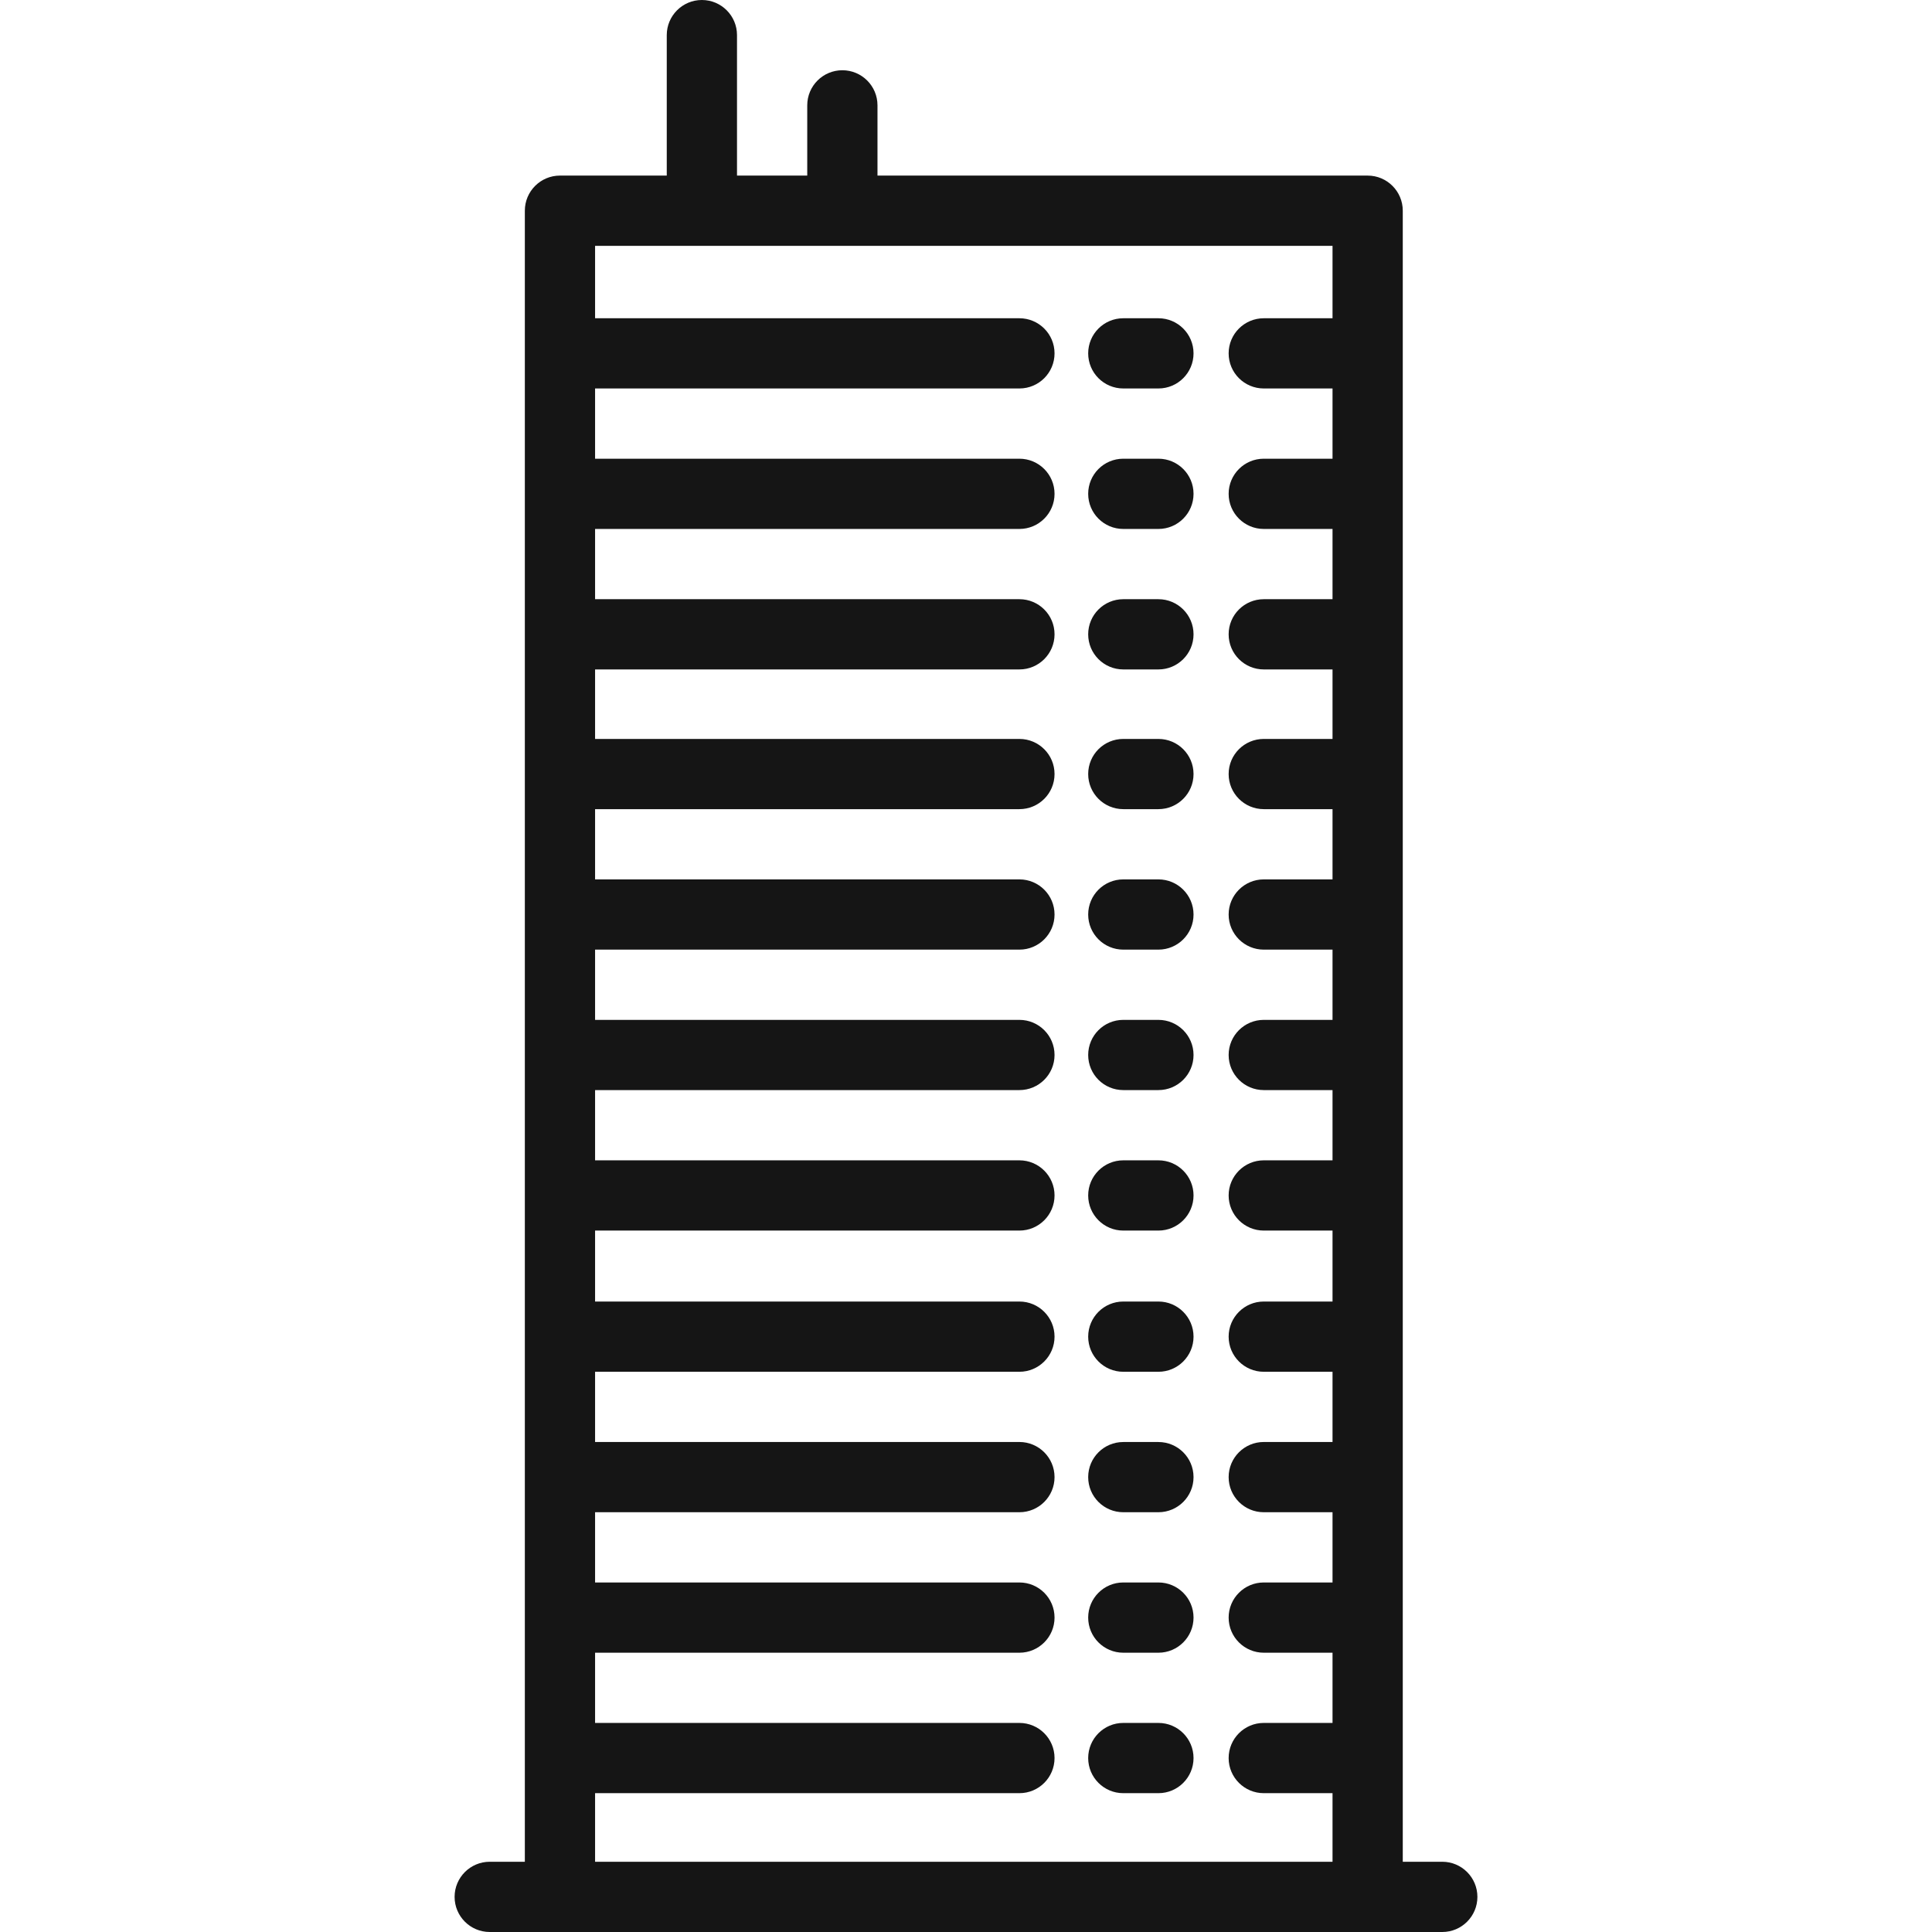 <svg width="50" height="50" viewBox="0 0 70 70" fill="none" xmlns="http://www.w3.org/2000/svg">
<path d="M52.257 67.455H50.825V7.634C50.825 6.932 50.255 6.362 49.553 6.362H31.793V3.817C31.793 3.114 31.223 2.545 30.52 2.545C29.817 2.545 29.248 3.114 29.248 3.817V6.362H26.703V1.272C26.703 0.57 26.133 0 25.431 0C24.728 0 24.158 0.57 24.158 1.272V6.362H20.288C19.586 6.362 19.016 6.932 19.016 7.634V67.455H17.744C17.041 67.455 16.471 68.025 16.471 68.728C16.471 69.43 17.041 70 17.744 70H20.288H49.553H52.257C52.959 70 53.529 69.43 53.529 68.728C53.529 68.025 52.959 67.455 52.257 67.455ZM21.561 67.455V64.97H36.935C37.638 64.97 38.208 64.4 38.208 63.698C38.208 62.995 37.638 62.425 36.935 62.425H21.561V59.881H36.935C37.638 59.881 38.208 59.311 38.208 58.608C38.208 57.906 37.638 57.336 36.935 57.336H21.561V54.791H36.935C37.638 54.791 38.208 54.222 38.208 53.519C38.208 52.816 37.638 52.246 36.935 52.246H21.561V49.702H36.935C37.638 49.702 38.208 49.132 38.208 48.429C38.208 47.727 37.638 47.157 36.935 47.157H21.561V44.586H36.935C37.638 44.586 38.208 44.016 38.208 43.313C38.208 42.611 37.638 42.041 36.935 42.041H21.561V39.496H36.935C37.638 39.496 38.208 38.927 38.208 38.224C38.208 37.521 37.638 36.952 36.935 36.952H21.561V34.407H36.935C37.638 34.407 38.208 33.837 38.208 33.135C38.208 32.432 37.638 31.862 36.935 31.862H21.561V29.317H36.935C37.638 29.317 38.208 28.748 38.208 28.045C38.208 27.342 37.638 26.773 36.935 26.773H21.561V24.255H36.935C37.638 24.255 38.208 23.685 38.208 22.982C38.208 22.279 37.638 21.71 36.935 21.71H21.561V19.165H36.935C37.638 19.165 38.208 18.595 38.208 17.893C38.208 17.19 37.638 16.62 36.935 16.62H21.561V14.075H36.935C37.638 14.075 38.208 13.506 38.208 12.803C38.208 12.101 37.638 11.531 36.935 11.531H21.561V8.907H48.28V11.531H45.789C45.086 11.531 44.516 12.101 44.516 12.803C44.516 13.506 45.086 14.075 45.789 14.075H48.28V16.62H45.789C45.086 16.62 44.516 17.19 44.516 17.893C44.516 18.595 45.086 19.165 45.789 19.165H48.28V21.71H45.789C45.086 21.71 44.516 22.279 44.516 22.982C44.516 23.685 45.086 24.255 45.789 24.255H48.28V26.773H45.789C45.086 26.773 44.516 27.342 44.516 28.045C44.516 28.748 45.086 29.317 45.789 29.317H48.28V31.862H45.789C45.086 31.862 44.516 32.432 44.516 33.135C44.516 33.837 45.086 34.407 45.789 34.407H48.28V36.952H45.789C45.086 36.952 44.516 37.521 44.516 38.224C44.516 38.927 45.086 39.496 45.789 39.496H48.28V42.041H45.789C45.086 42.041 44.516 42.611 44.516 43.313C44.516 44.016 45.086 44.586 45.789 44.586H48.28V47.157H45.789C45.086 47.157 44.516 47.727 44.516 48.429C44.516 49.132 45.086 49.702 45.789 49.702H48.28V52.246H45.789C45.086 52.246 44.516 52.816 44.516 53.519C44.516 54.222 45.086 54.791 45.789 54.791H48.28V57.336H45.789C45.086 57.336 44.516 57.906 44.516 58.608C44.516 59.311 45.086 59.881 45.789 59.881H48.28V62.425H45.789C45.086 62.425 44.516 62.995 44.516 63.698C44.516 64.4 45.086 64.97 45.789 64.97H48.28V67.455H21.561Z" fill="#151515"/>
<path d="M41.971 62.425H40.699C39.996 62.425 39.427 62.995 39.427 63.698C39.427 64.4 39.996 64.97 40.699 64.97H41.971C42.674 64.97 43.244 64.4 43.244 63.698C43.244 62.995 42.674 62.425 41.971 62.425Z" fill="#151515"/>
<path d="M41.971 57.336H40.699C39.996 57.336 39.427 57.906 39.427 58.608C39.427 59.311 39.996 59.881 40.699 59.881H41.971C42.674 59.881 43.244 59.311 43.244 58.608C43.244 57.906 42.674 57.336 41.971 57.336Z" fill="#151515"/>
<path d="M41.971 52.247H40.699C39.996 52.247 39.427 52.816 39.427 53.519C39.427 54.222 39.996 54.791 40.699 54.791H41.971C42.674 54.791 43.244 54.222 43.244 53.519C43.244 52.816 42.674 52.247 41.971 52.247Z" fill="#151515"/>
<path d="M41.971 47.157H40.699C39.996 47.157 39.427 47.727 39.427 48.43C39.427 49.132 39.996 49.702 40.699 49.702H41.971C42.674 49.702 43.244 49.132 43.244 48.43C43.244 47.727 42.674 47.157 41.971 47.157Z" fill="#151515"/>
<path d="M41.971 42.041H40.699C39.996 42.041 39.427 42.611 39.427 43.313C39.427 44.016 39.996 44.586 40.699 44.586H41.971C42.674 44.586 43.244 44.016 43.244 43.313C43.244 42.611 42.674 42.041 41.971 42.041Z" fill="#151515"/>
<path d="M41.971 36.952H40.699C39.996 36.952 39.427 37.521 39.427 38.224C39.427 38.927 39.996 39.496 40.699 39.496H41.971C42.674 39.496 43.244 38.927 43.244 38.224C43.244 37.521 42.674 36.952 41.971 36.952Z" fill="#151515"/>
<path d="M41.971 31.862H40.699C39.996 31.862 39.427 32.432 39.427 33.135C39.427 33.837 39.996 34.407 40.699 34.407H41.971C42.674 34.407 43.244 33.837 43.244 33.135C43.244 32.432 42.674 31.862 41.971 31.862Z" fill="#151515"/>
<path d="M41.971 26.773H40.699C39.996 26.773 39.427 27.342 39.427 28.045C39.427 28.747 39.996 29.317 40.699 29.317H41.971C42.674 29.317 43.244 28.747 43.244 28.045C43.244 27.342 42.674 26.773 41.971 26.773Z" fill="#151515"/>
<path d="M41.971 21.71H40.699C39.996 21.71 39.427 22.28 39.427 22.982C39.427 23.685 39.996 24.255 40.699 24.255H41.971C42.674 24.255 43.244 23.685 43.244 22.982C43.244 22.28 42.674 21.71 41.971 21.71Z" fill="#151515"/>
<path d="M41.971 16.62H40.699C39.996 16.62 39.427 17.19 39.427 17.892C39.427 18.595 39.996 19.165 40.699 19.165H41.971C42.674 19.165 43.244 18.595 43.244 17.892C43.244 17.19 42.674 16.62 41.971 16.62Z" fill="#151515"/>
<path d="M41.971 11.531H40.699C39.996 11.531 39.427 12.101 39.427 12.803C39.427 13.506 39.996 14.075 40.699 14.075H41.971C42.674 14.075 43.244 13.506 43.244 12.803C43.244 12.101 42.674 11.531 41.971 11.531Z" fill="#151515"/>
</svg>
